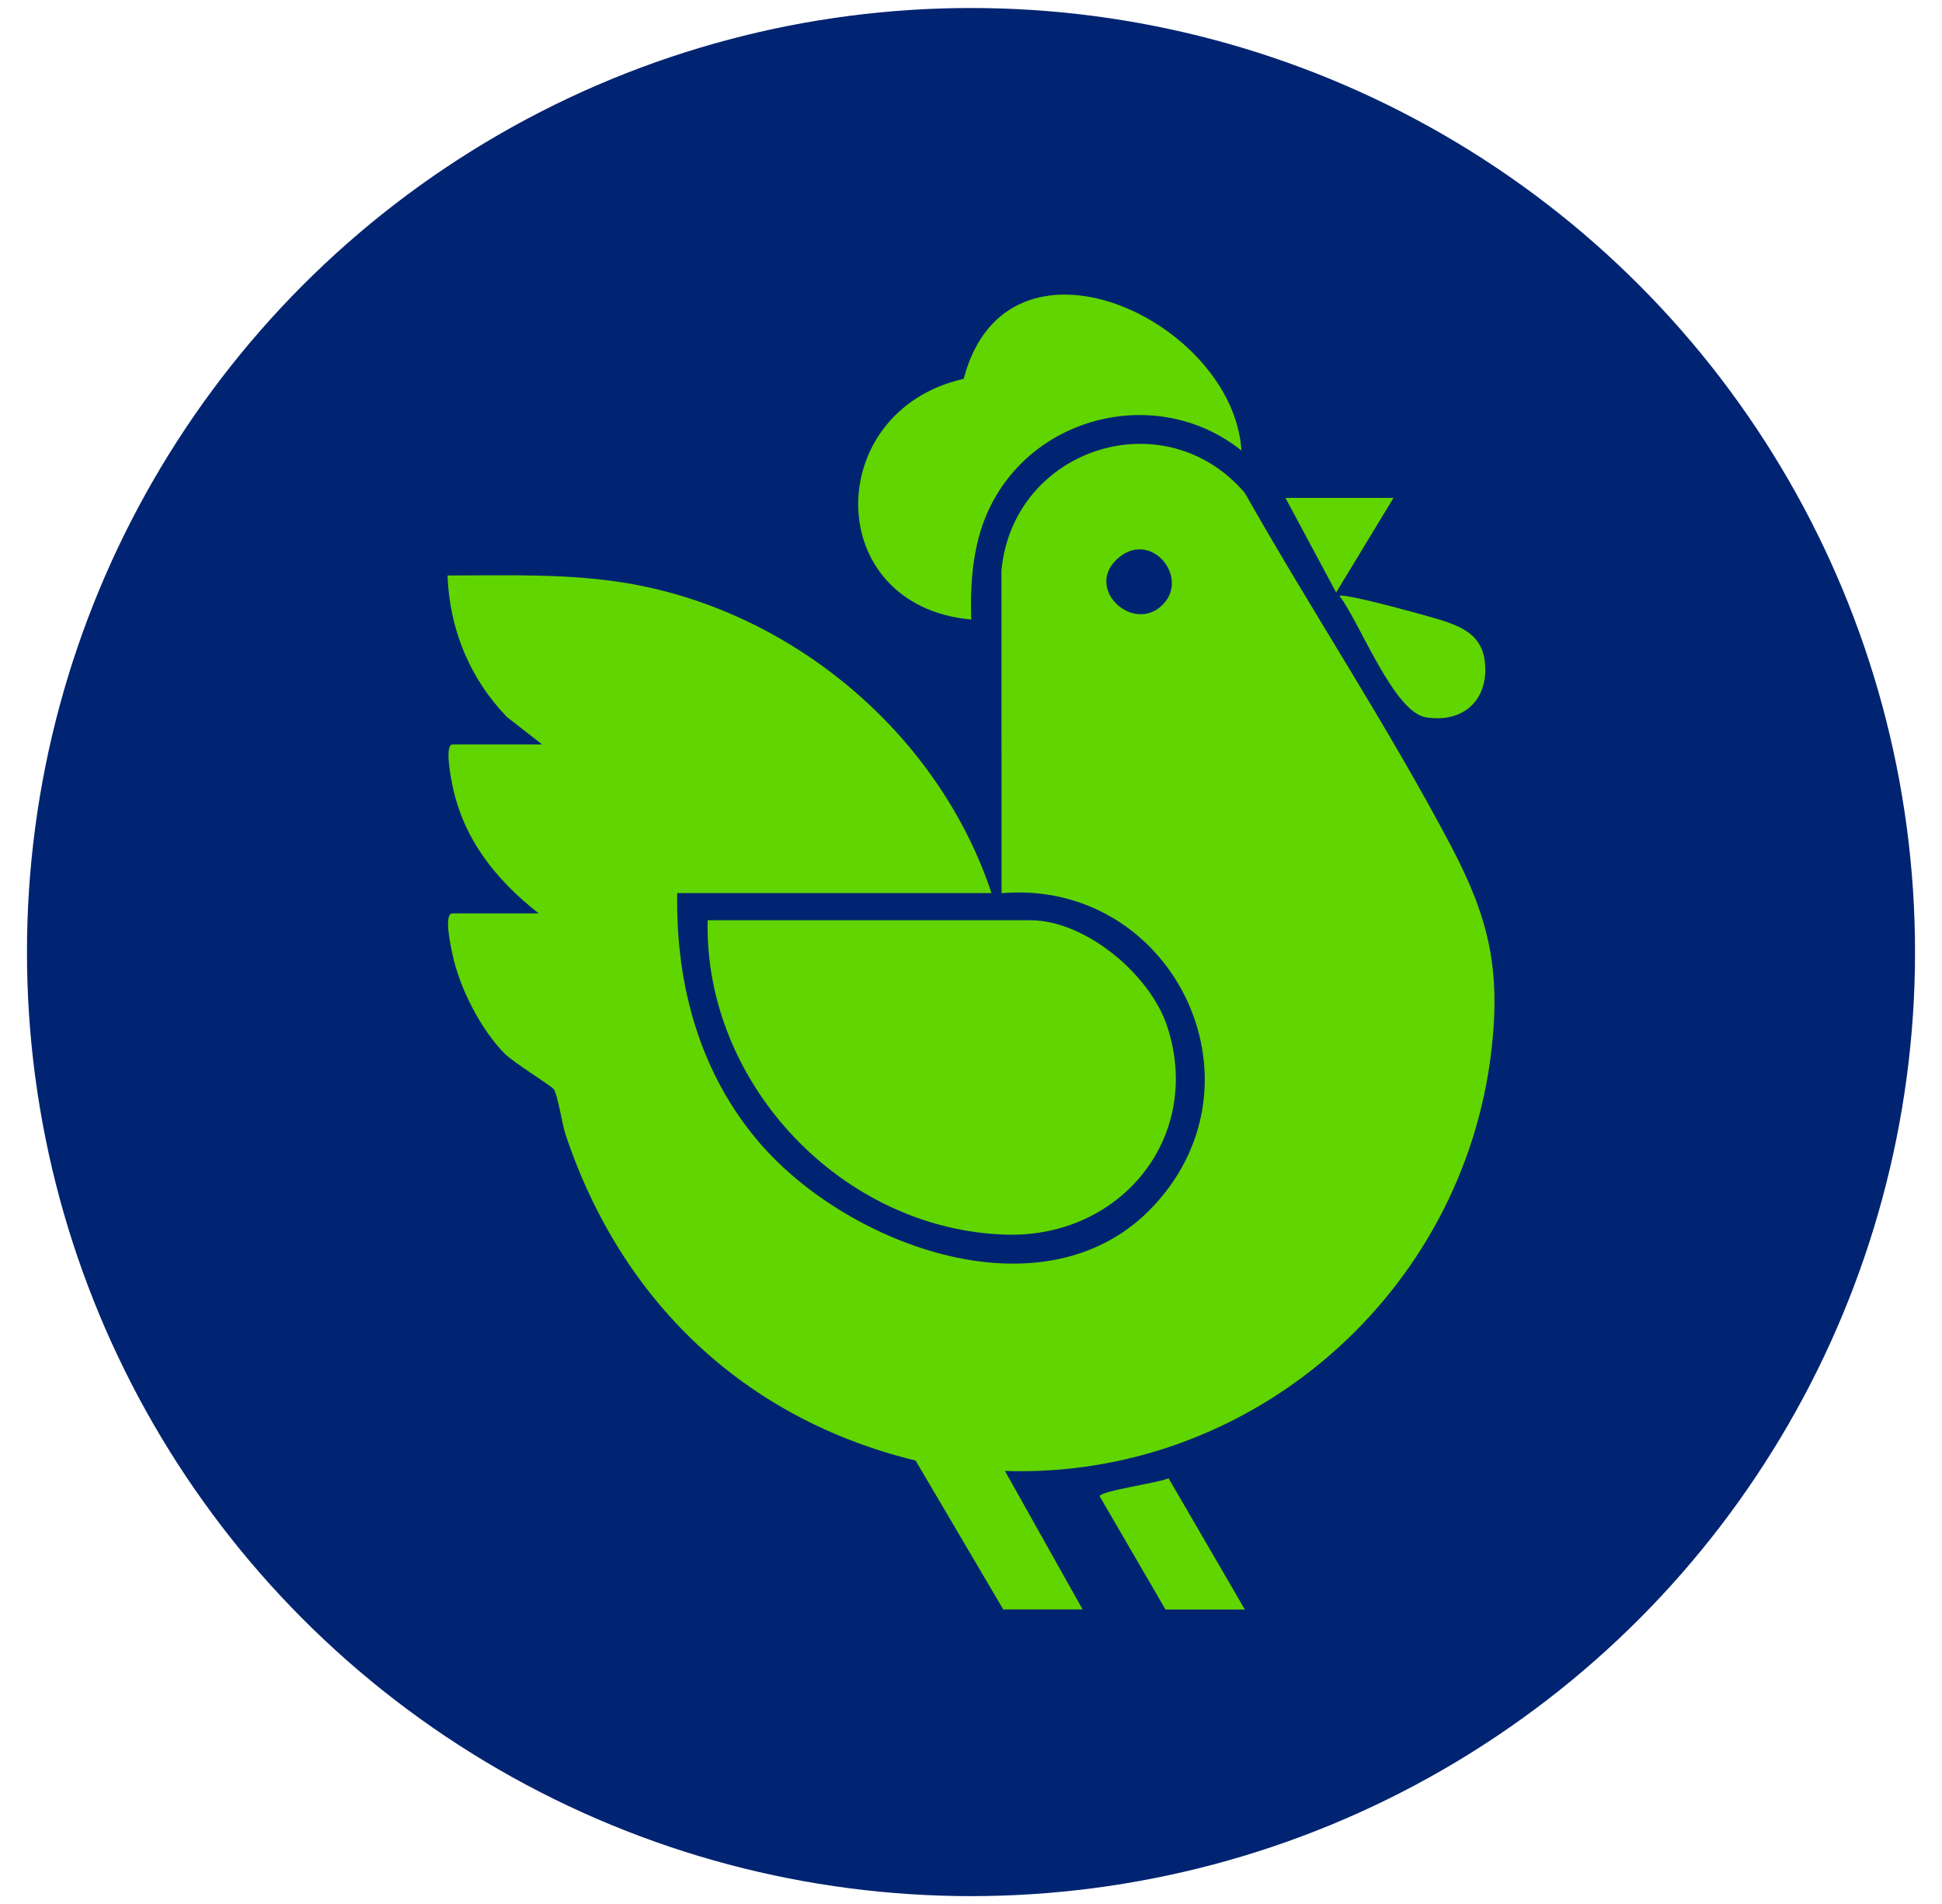 <?xml version="1.0" encoding="utf-8"?>
<!-- Generator: Adobe Illustrator 29.5.0, SVG Export Plug-In . SVG Version: 9.03 Build 0)  -->
<svg version="1.0" id="Layer_1" xmlns="http://www.w3.org/2000/svg" xmlns:xlink="http://www.w3.org/1999/xlink" x="0px" y="0px"
	 viewBox="0 0 512 502" style="enable-background:new 0 0 512 502;" xml:space="preserve">
<style type="text/css">
	.st0{fill:#002471;}
	.st1{fill:#60D500;}
	.st2{fill:#FFFFFF;}
</style>
<circle class="st0" cx="256" cy="251" r="248.89"/>
<g>
	<path class="st1" d="M178.55,235.48c-0.42,24.15,5.92,47.5,21.81,65.93c23.36,27.1,75.63,46.71,103.81,16.49
		c31.02-33.27,4.56-86.2-40.11-82.42l-0.03-85.11c3.07-32.17,42.87-45.2,64.15-20.44c17.68,31.26,37.8,61.58,54.51,93.36
		c9.82,18.68,13,32.22,10.53,53.59c-7.45,64.31-63.41,113.04-128.27,110.92l20.49,36.51h-20.93l-23.11-39.25
		c-45.24-11.02-77.63-42.09-92.27-85.9c-0.95-2.84-2.03-10.36-3.13-12.01c-0.55-0.82-10.66-7.07-12.92-9.35
		c-6.38-6.43-11.96-17.45-13.8-26.28c-0.38-1.84-2.42-10.72,0.03-10.72h22.72c-11.14-8.7-19.88-19.56-22.76-33.8
		c-0.37-1.82-2.15-10.74,0.05-10.74h23.61l-9.26-7.22c-9.81-10.14-15.16-23.15-15.68-37.32c15.85,0.01,31.73-0.6,47.4,2.04
		c43.59,7.35,82.07,39.7,96.02,81.69H178.55z M306.51,159.45c7.13-7.13-2.77-19.45-11.31-12.64
		C285.29,154.7,298.65,167.32,306.51,159.45z"/>
	<path class="st1" d="M186.57,242.61h85.07c14.61,0,31.66,14.4,36.11,28.03c9.52,29.17-12.3,55.68-42.39,54.86
		C222.12,324.31,185.57,285.76,186.57,242.61z"/>
	<path class="st1" d="M327.31,118.79c-21.95-17.57-55.5-9.47-66.96,16.32c-3.92,8.82-4.57,18.63-4.29,28.22
		c-39.51-3.57-39.29-55.07-1.99-63.45C265.47,56.41,325.14,84.36,327.31,118.79z"/>
	<path class="st1" d="M353.15,157.1c1.13-0.87,24.54,5.6,27.64,6.65c5.53,1.88,9.96,4.24,10.69,10.69
		c1.12,10.01-5.62,16.29-15.56,14.67C367.43,187.72,358.42,163.94,353.15,157.1z"/>
	<path class="st1" d="M328.21,424.33h-20.93l-17.35-29.85c0.08-1.44,15.68-3.54,18.16-4.76L328.21,424.33z"/>
	<polygon class="st1" points="367.4,131.26 352.27,156.2 338.9,131.26 	"/>
</g>
</svg>
